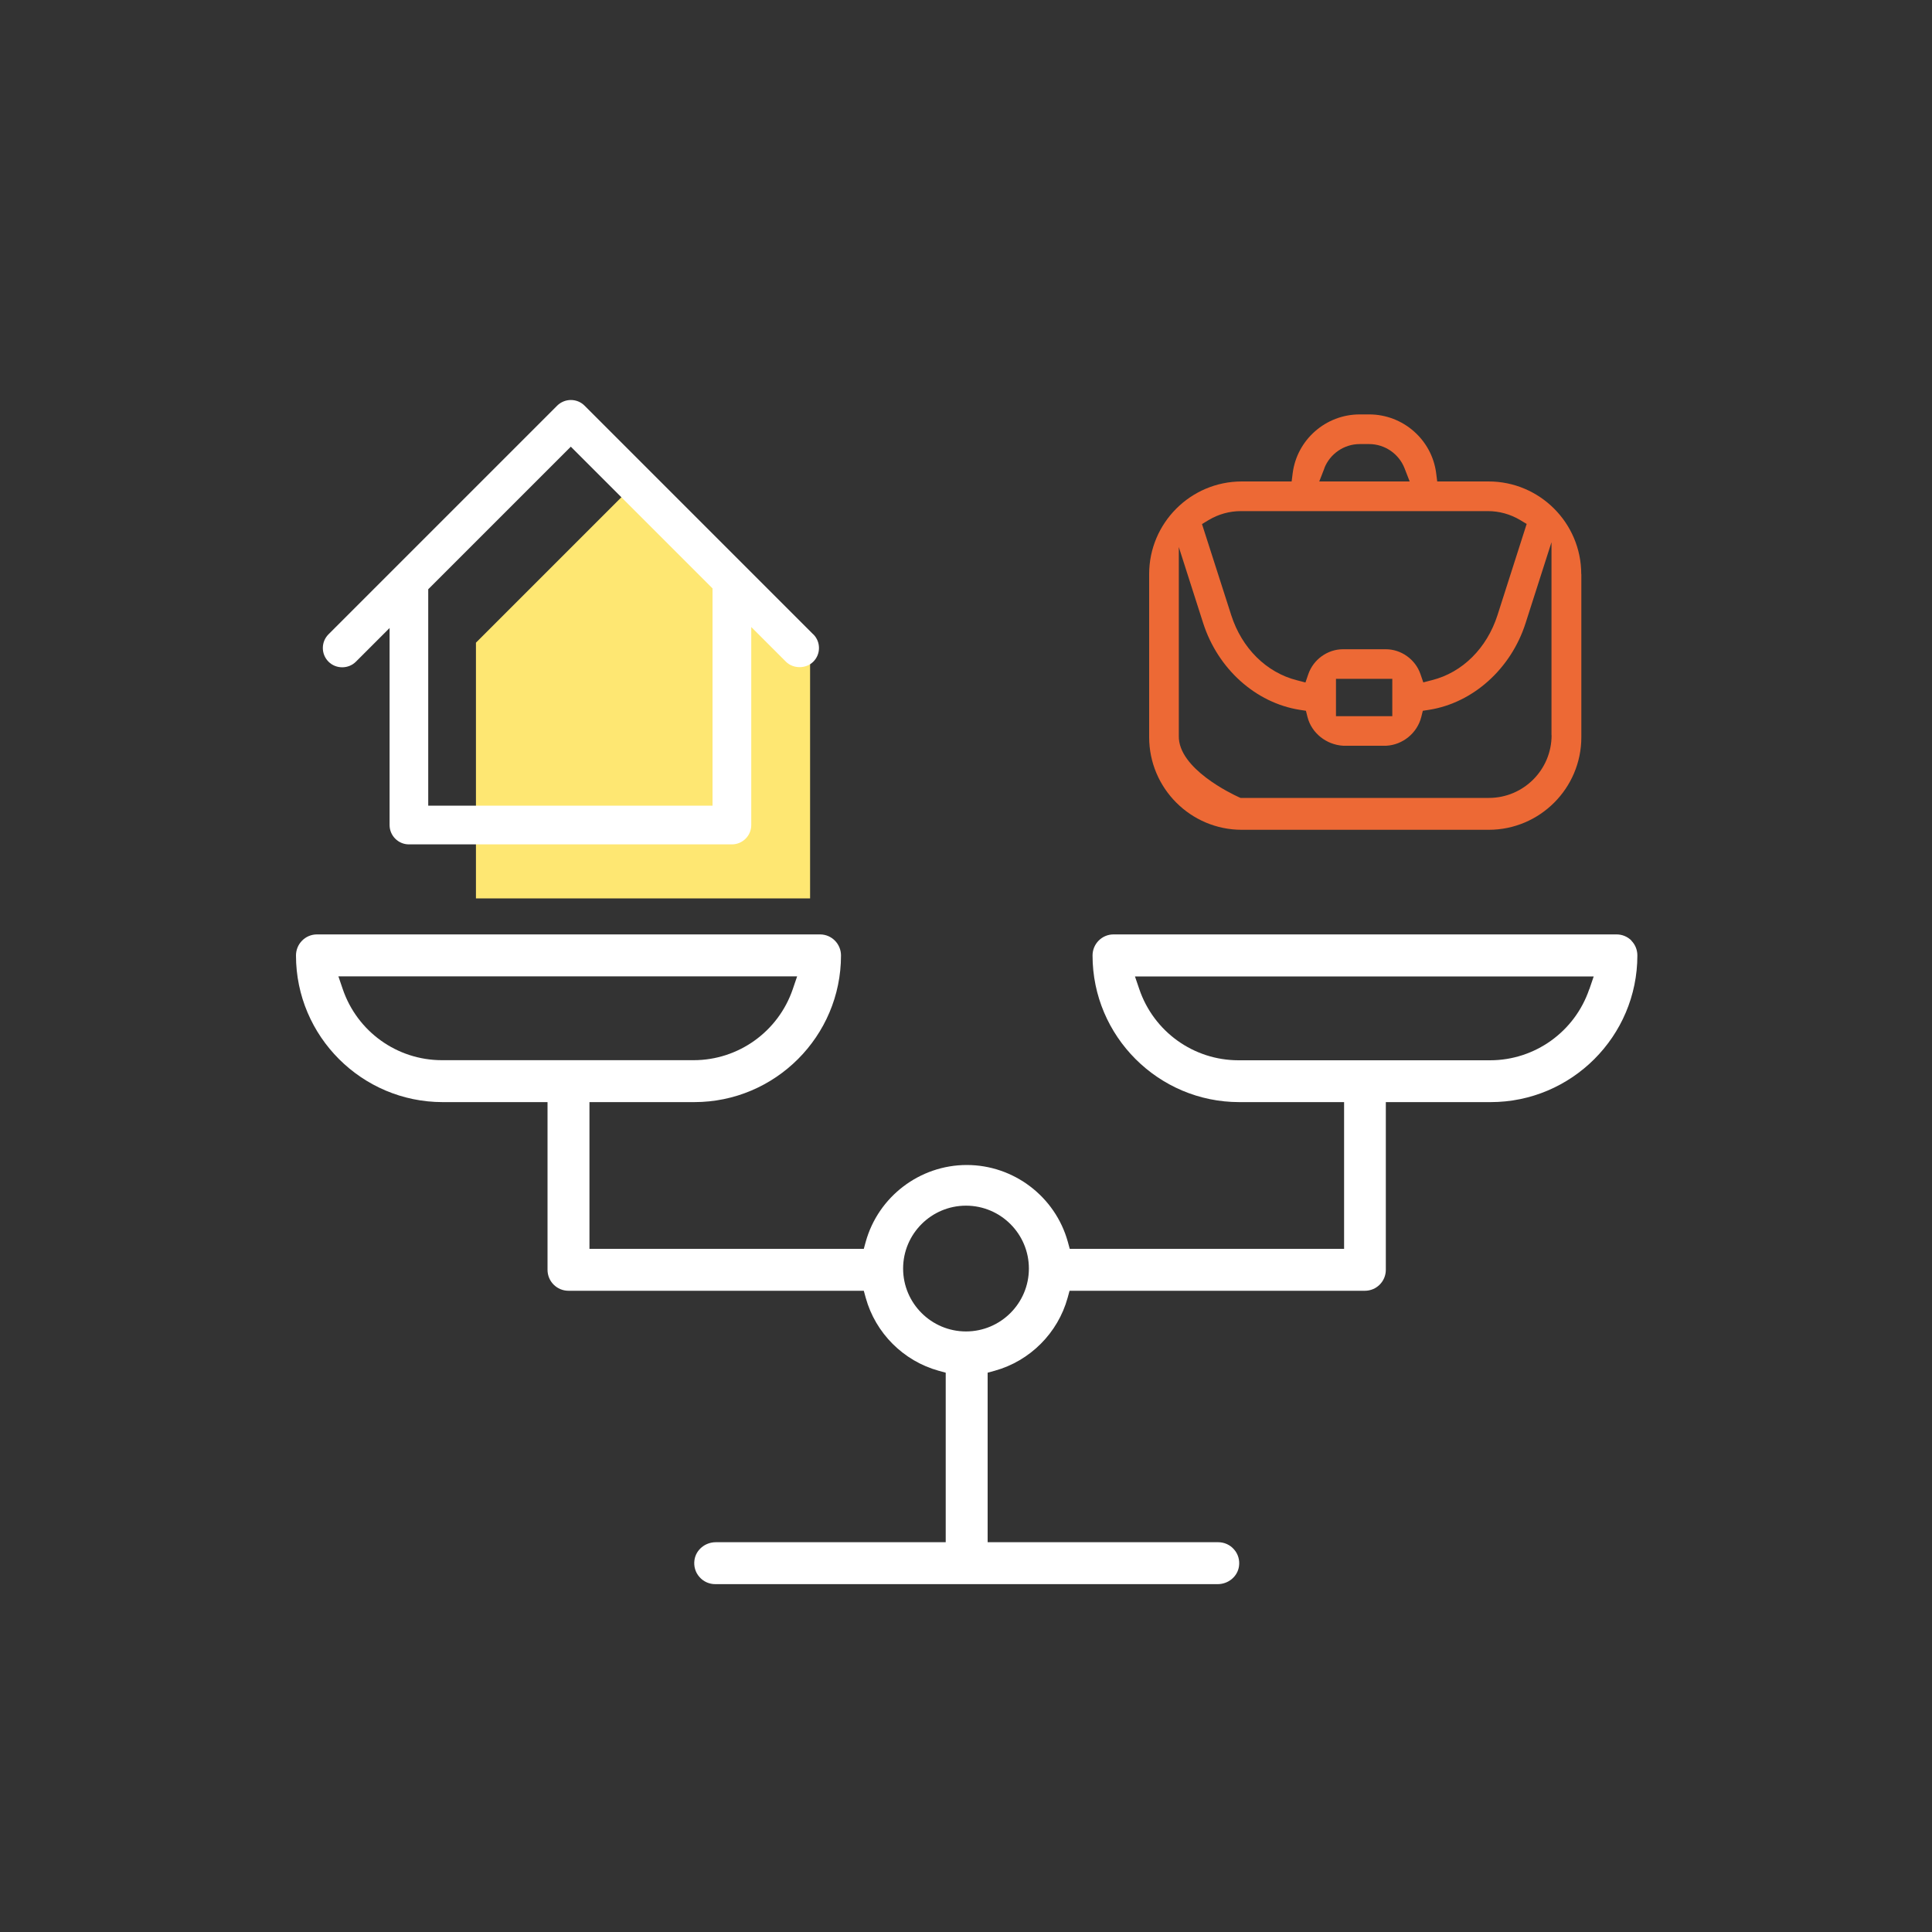 <?xml version="1.0" encoding="UTF-8"?>
<svg xmlns="http://www.w3.org/2000/svg" id="Calque_1" data-name="Calque 1" viewBox="0 0 200 200">
  <rect x="0" y="0" width="200" height="200" fill="#333333" stroke="none"/>
  <defs>
    <style>
      .cls-1 {
        fill: #fee772;
      }

      .cls-1, .cls-2, .cls-3 {
        stroke-width: 0px;
      }

      .cls-2 {
        fill: #fff;
      }

      .cls-3 {
        fill: #ed6935;
      }
    </style>
  </defs>
  <polygon class="cls-1" points="83.86 66.42 83.86 93 49.27 93 49.27 66.53 66.62 49.18 83.86 66.42"></polygon>
  <path class="cls-2" d="m168.89,97.37c-.41-.41-.96-.64-1.54-.64h-52.08c-1.2,0-2.17.98-2.17,2.18,0,8.37,6.82,15.18,15.19,15.18h10.85v15.19h-28.4l-.2-.73c-1.3-4.68-5.6-7.95-10.46-7.95s-9.16,3.27-10.46,7.95l-.2.73h-28.4v-15.19h10.85c8.37,0,15.19-6.81,15.19-15.18,0-1.2-.97-2.18-2.17-2.18h-52.08c-1.2,0-2.17.98-2.17,2.18,0,8.37,6.82,15.18,15.19,15.18h10.85v17.36c0,1.2.97,2.17,2.17,2.17h30.57l.2.73c1.01,3.65,3.9,6.54,7.55,7.55l.73.2v17.55h-23.8c-1.11,0-2.06.79-2.21,1.85-.09.63.09,1.27.51,1.74.41.48,1.01.75,1.64.75h52.01c1.11,0,2.06-.79,2.21-1.85.09-.63-.09-1.27-.51-1.74-.41-.48-1.01-.75-1.64-.75h-23.87v-17.55l.73-.2c3.65-1.01,6.54-3.9,7.55-7.55l.2-.73h30.57c1.2,0,2.17-.97,2.17-2.17v-17.36h10.85c8.37,0,15.19-6.81,15.19-15.18,0-.58-.22-1.13-.63-1.54Zm-123.14,12.38c-4.65,0-8.77-2.96-10.27-7.36l-.45-1.32h47.49l-.45,1.32c-1.5,4.4-5.63,7.36-10.27,7.36h-26.04Zm54.25,28.08c-3.59,0-6.51-2.92-6.51-6.51s2.92-6.51,6.51-6.51,6.51,2.92,6.51,6.51-2.92,6.51-6.51,6.51Zm64.52-35.43c-1.5,4.4-5.63,7.36-10.27,7.36h-26.04c-4.65,0-8.77-2.96-10.27-7.36l-.45-1.32h47.49l-.45,1.32Z"></path>
  <path class="cls-3" d="m163.69,59.43c0-5.29-4.3-9.59-9.59-9.59h-5.32l-.11-.87c-.45-3.46-3.43-6.07-6.93-6.07h-.99c-3.5,0-6.48,2.61-6.93,6.07l-.11.87h-5.16c-5.29,0-9.59,4.3-9.59,9.59v16.88c0,5.29,4.3,9.59,9.59,9.59h25.56c5.29,0,9.59-4.3,9.59-9.59v-16.88Zm-26.6-10.95c.58-1.5,2.05-2.51,3.66-2.51h.99c1.61,0,3.08,1.01,3.66,2.51l.53,1.36h-9.36l.53-1.36Zm-11.96,5.35c1-.6,2.15-.92,3.33-.92h25.57c1.17,0,2.32.32,3.33.92l.68.41-3.02,9.44c-1.1,3.42-3.63,5.94-6.79,6.73l-.89.23-.3-.87c-.52-1.51-1.99-2.56-3.58-2.56h-4.44c-1.59,0-3.06,1.06-3.58,2.57l-.3.87-.89-.23c-3.15-.8-5.69-3.31-6.79-6.73l-3.03-9.44.68-.41Zm19,16.44v3.87h-5.83v-3.87h5.83Zm16.49,5.84c0,3.58-2.91,6.49-6.49,6.49h-25.71l-.2-.09c-.64-.29-6.27-2.94-6.19-6.34v-19.54l2.52,7.87c1.52,4.74,5.44,8.26,9.99,8.98l.65.1.16.64c.42,1.66,1.94,2.88,3.71,2.98h4.44c1.71-.09,3.21-1.31,3.63-2.98l.16-.64.65-.1c4.55-.72,8.48-4.25,9.99-8.98l2.68-8.37v19.97Z"></path>
  <path class="cls-2" d="m84.18,65.66l-23.67-23.67c-.78-.78-2.05-.77-2.83,0l-23.67,23.67c-.38.38-.59.88-.59,1.42s.21,1.04.59,1.42c.77.77,2.06.77,2.83,0l3.49-3.49v20.4c0,1.1.9,2,2,2h33.44c1.1,0,2-.9,2-2v-20.5l3.59,3.59c.75.75,2.08.75,2.83,0,.38-.38.59-.88.59-1.42s-.21-1.04-.59-1.42Zm-10.42,17.74h-29.43v-22.4l14.76-14.76,14.67,14.67v22.5Z"></path>
</svg>
